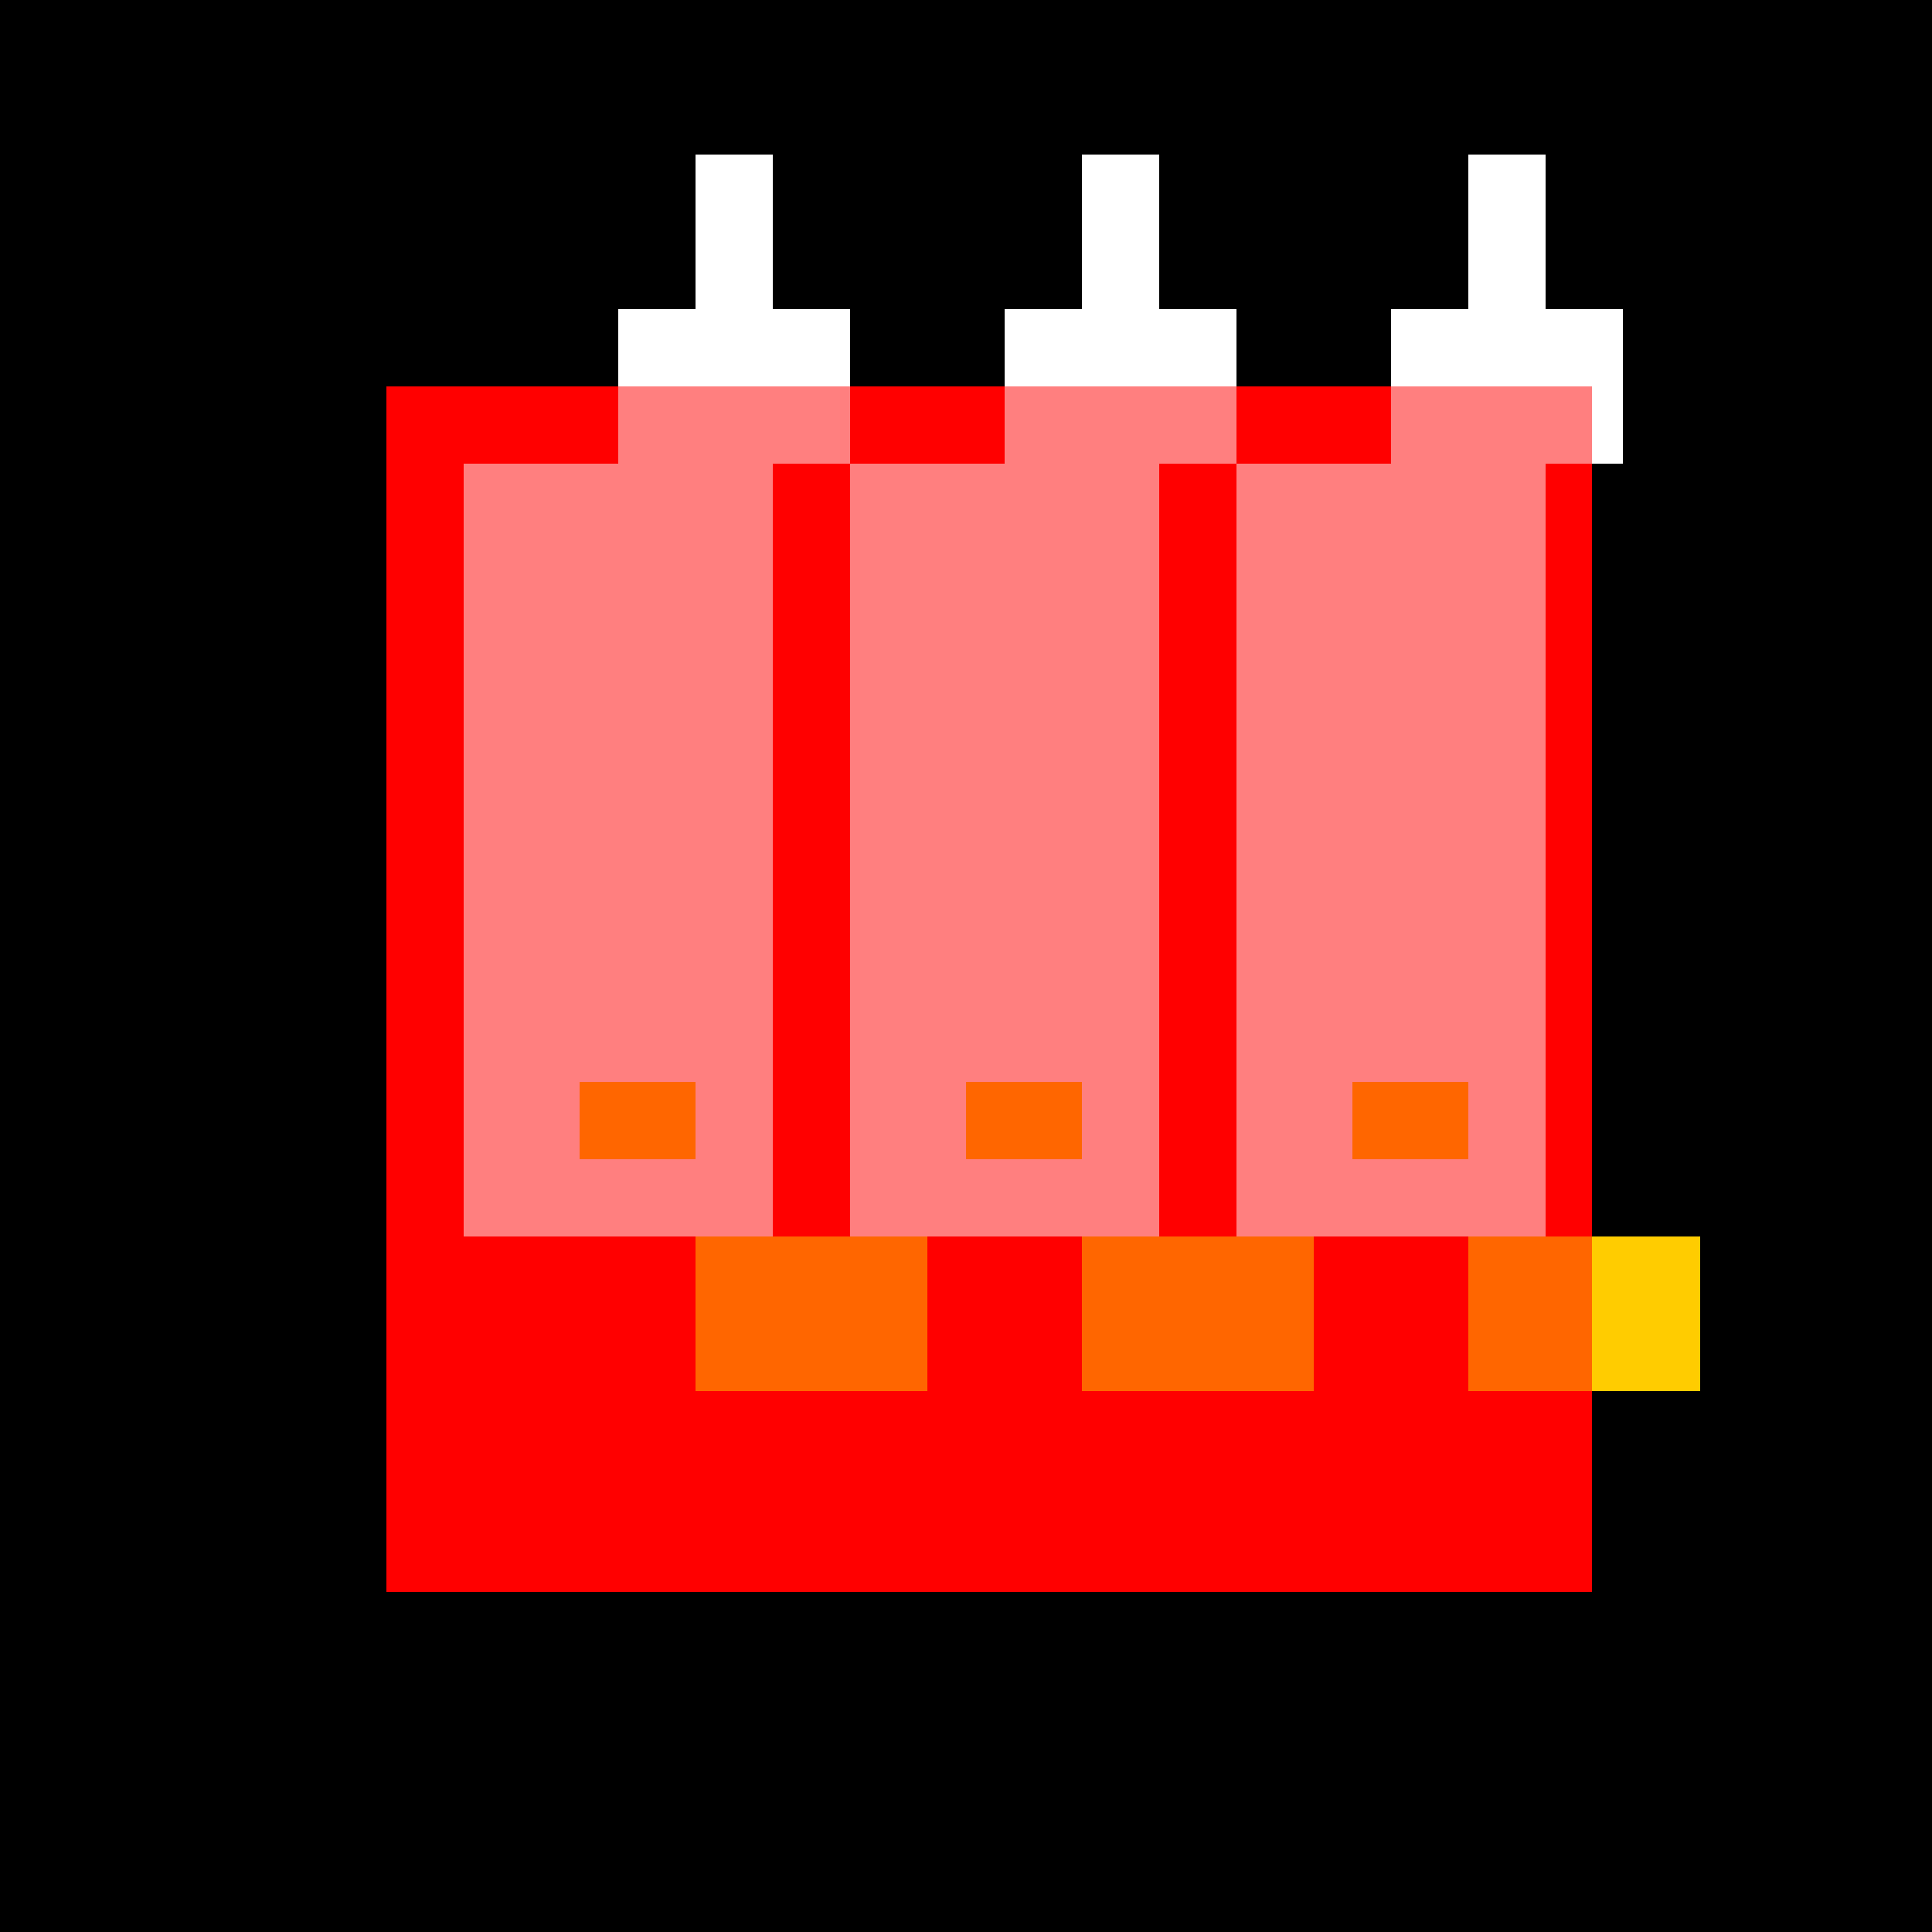 <!--

Generated by DrawGPT.
Free, open source, AI generated images in SVG, PNG, and HTML Canvas format.
https://drawgpt.ai

Created: 2023-12-16T00:18:33.520Z
Link: https://drawgpt.ai/prompt/131446/

-->
<svg xmlns="http://www.w3.org/2000/svg" xmlns:xlink="http://www.w3.org/1999/xlink" width="500" height="500"><defs/><g><rect fill="#000000" stroke="none" x="0" y="0" width="512" height="512"/><rect fill="#00ff00" stroke="none" x="100" y="100" width="312" height="312"/><rect fill="#ff0000" stroke="none" x="100" y="100" width="156" height="156"/><rect fill="#ff0000" stroke="none" x="256" y="100" width="156" height="156"/><rect fill="#ff0000" stroke="none" x="100" y="256" width="312" height="156"/><rect fill="#ffffff" stroke="none" x="120" y="120" width="80" height="200"/><rect fill="#ffffff" stroke="none" x="220" y="120" width="80" height="200"/><rect fill="#ffffff" stroke="none" x="320" y="120" width="80" height="200"/><rect fill="#ffffff" stroke="none" x="160" y="80" width="60" height="40"/><rect fill="#ffffff" stroke="none" x="260" y="80" width="60" height="40"/><rect fill="#ffffff" stroke="none" x="360" y="80" width="60" height="40"/><rect fill="#ffffff" stroke="none" x="180" y="40" width="20" height="40"/><rect fill="#ffffff" stroke="none" x="280" y="40" width="20" height="40"/><rect fill="#ffffff" stroke="none" x="380" y="40" width="20" height="40"/><rect fill="#ffcc00" stroke="none" x="150" y="280" width="30" height="20"/><rect fill="#ffcc00" stroke="none" x="250" y="280" width="30" height="20"/><rect fill="#ffcc00" stroke="none" x="350" y="280" width="30" height="20"/><rect fill="#ffcc00" stroke="none" x="180" y="320" width="60" height="40"/><rect fill="#ffcc00" stroke="none" x="280" y="320" width="60" height="40"/><rect fill="#ffcc00" stroke="none" x="380" y="320" width="60" height="40"/><rect fill="rgb(255,0,0)" stroke="none" x="100" y="100" width="156" height="156" fill-opacity="0.5"/><rect fill="rgb(255,0,0)" stroke="none" x="256" y="100" width="156" height="156" fill-opacity="0.5"/><rect fill="rgb(255,0,0)" stroke="none" x="100" y="256" width="312" height="156" fill-opacity="0.5"/></g></svg>